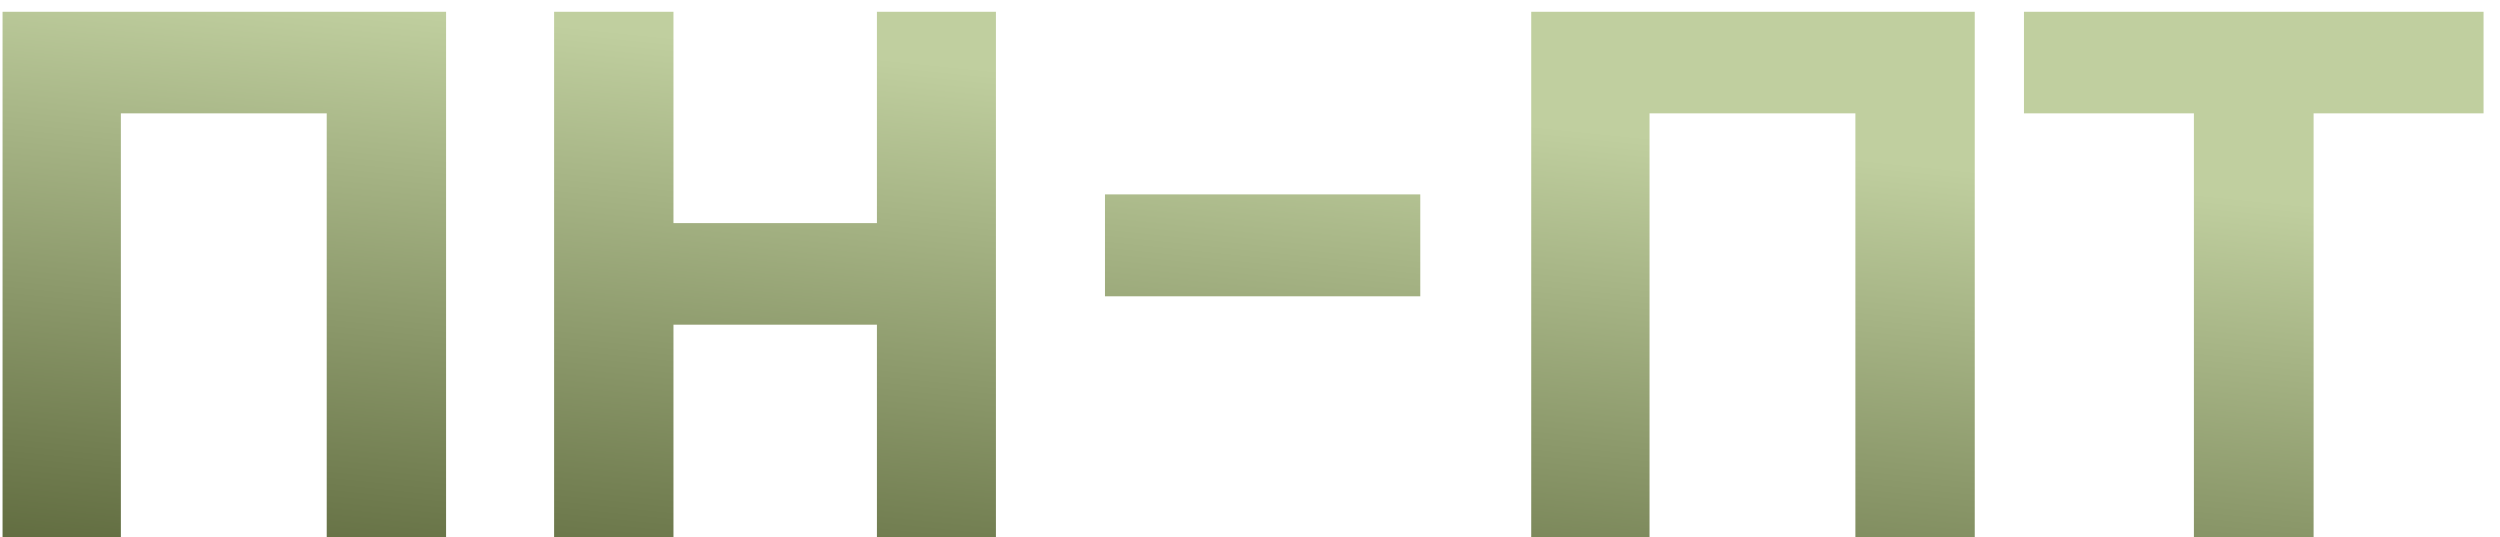 <?xml version="1.0" encoding="UTF-8"?> <svg xmlns="http://www.w3.org/2000/svg" width="135" height="29" viewBox="0 0 135 29" fill="none"><path d="M0.138 29V0.636H24.088V29H17.643V6.121H6.527V29H0.138ZM49.403 12.048V17.533H34.298V12.048H49.403ZM36.367 0.636V29H29.922V0.636H36.367ZM53.78 0.636V29H47.354V0.636H53.78ZM76.695 10.497V16H59.669V10.497H76.695ZM82.686 29V0.636H106.636V29H100.191V6.121H89.075V29H82.686ZM109.294 6.121V0.636H134.112V6.121H124.934V29H118.471V6.121H109.294Z" fill="url(#paint0_linear_2392_11869)"></path><defs><linearGradient id="paint0_linear_2392_11869" x1="41.714" y1="-1.159" x2="36.936" y2="45.322" gradientUnits="userSpaceOnUse"><stop offset="0.078" stop-color="#C0CF9F"></stop><stop offset="1" stop-color="#3C461B"></stop></linearGradient></defs></svg> 